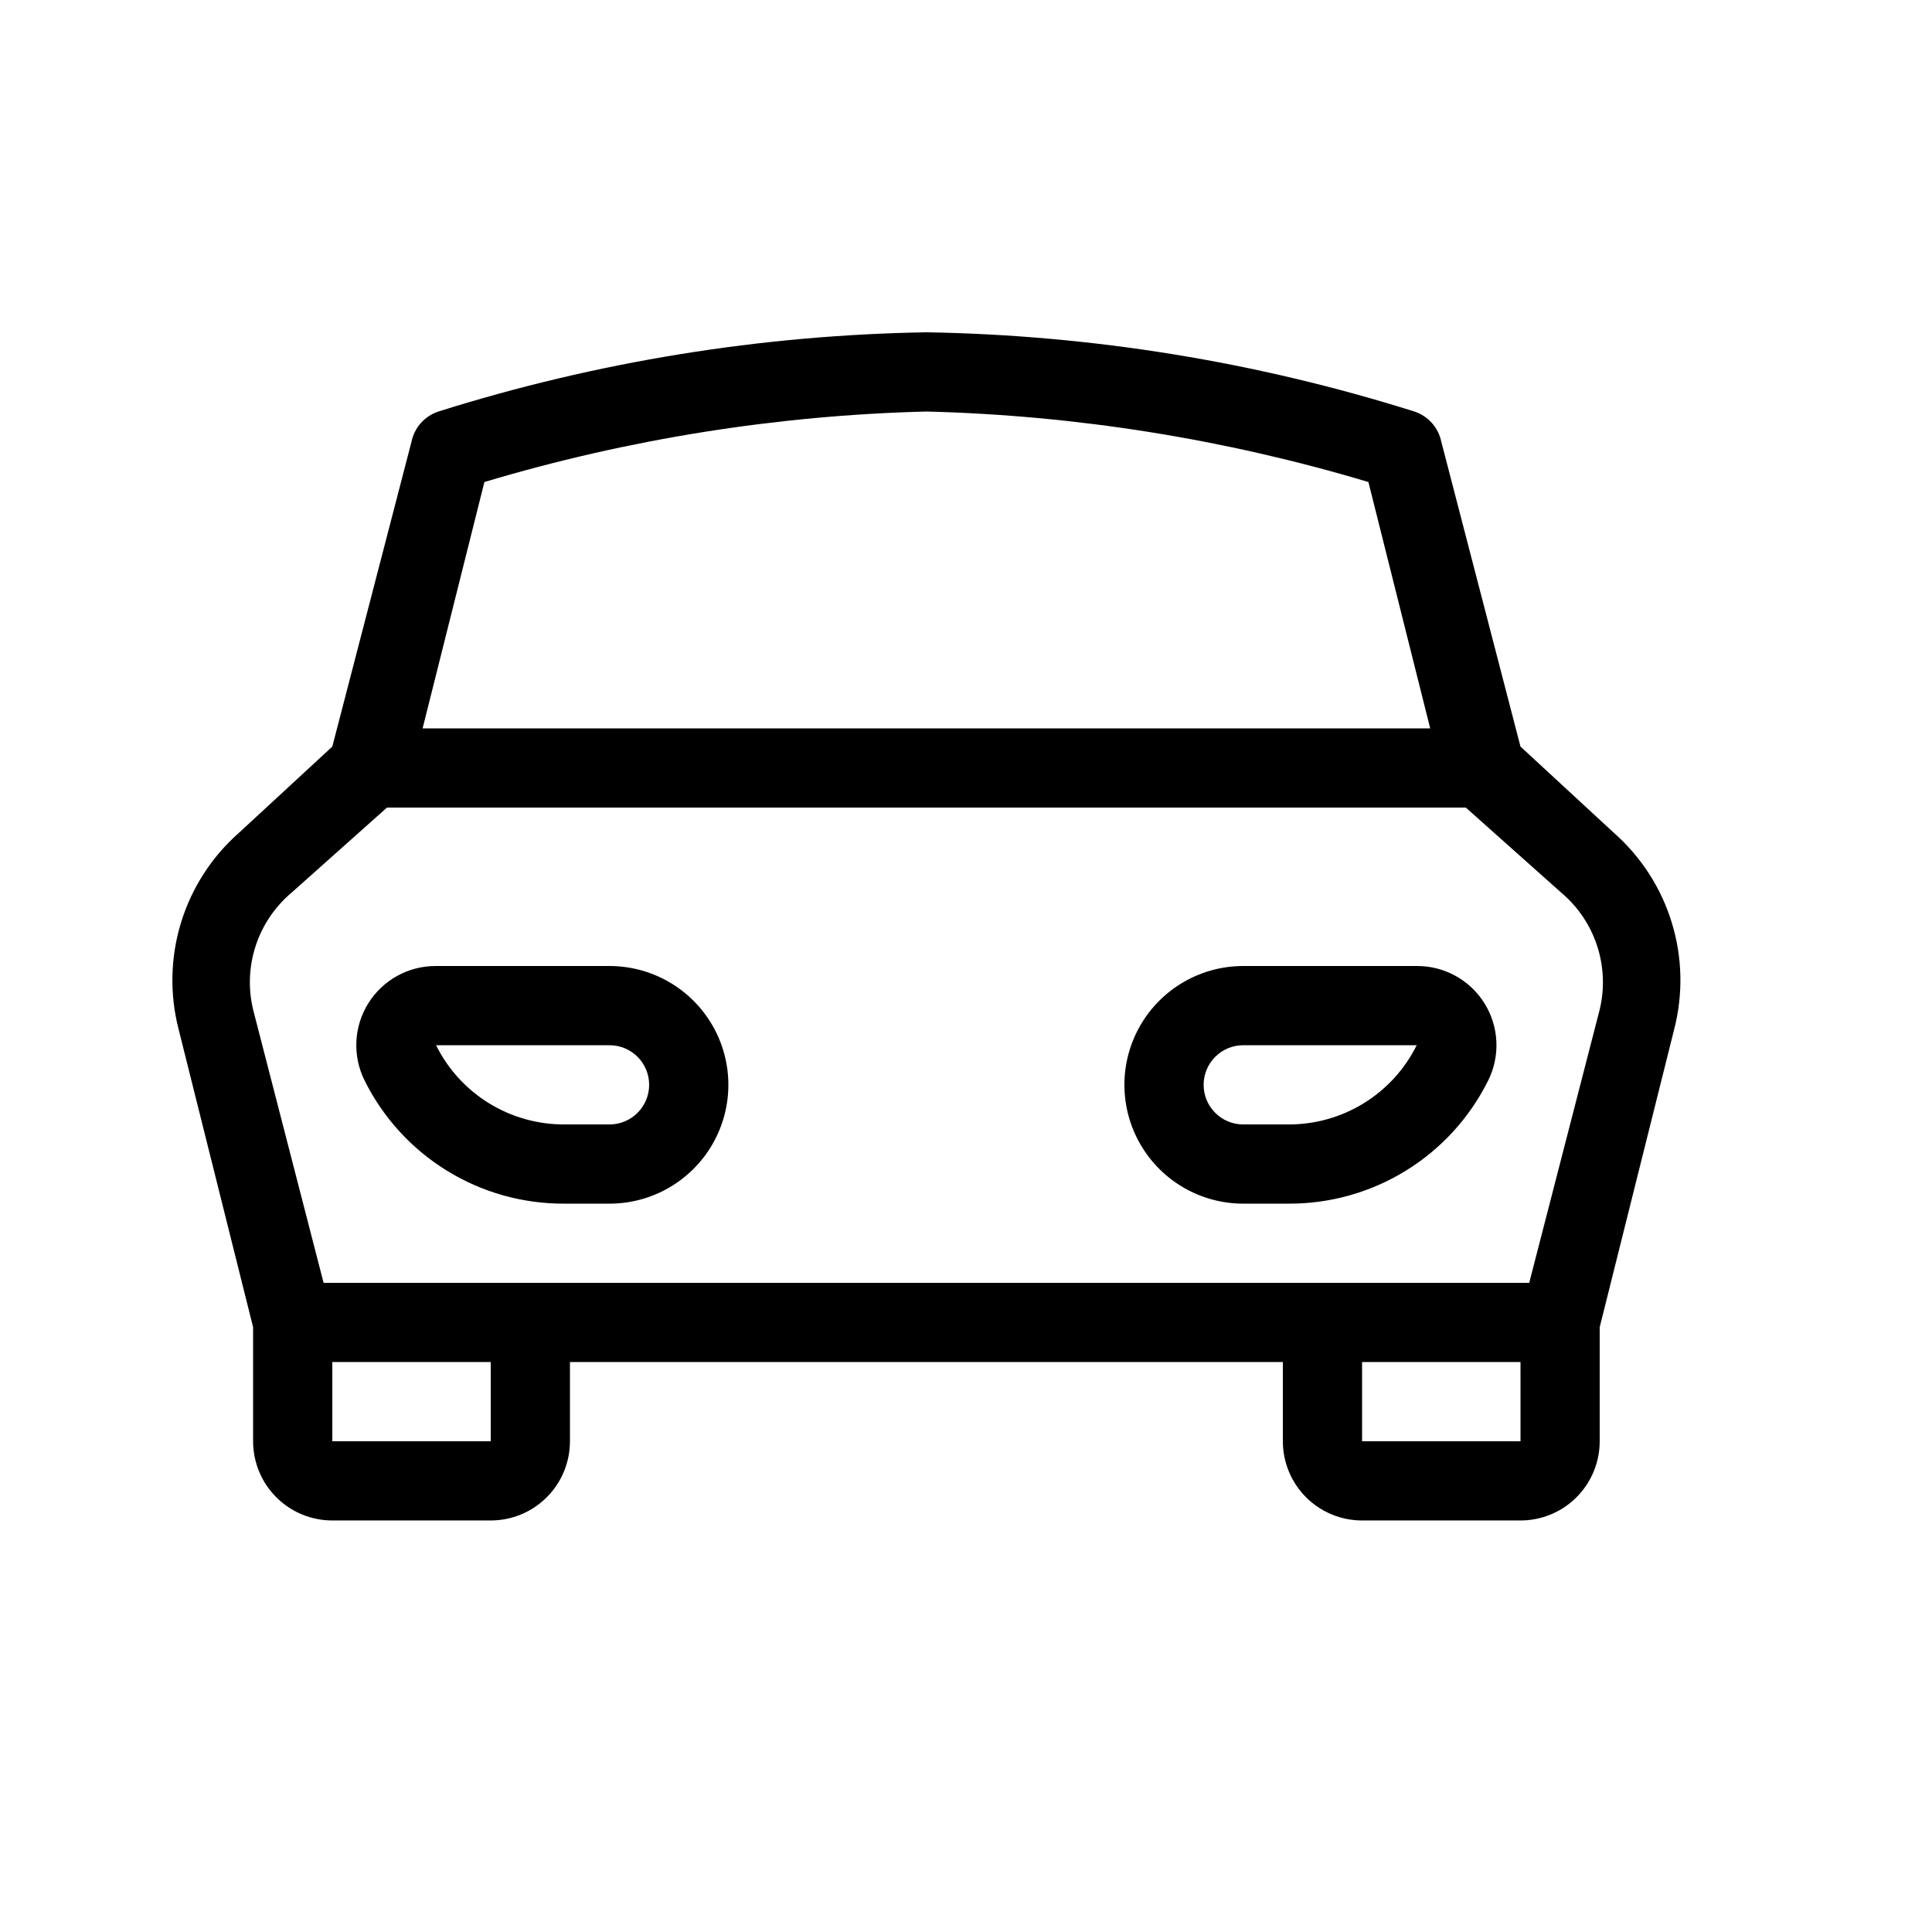<?xml version="1.0" encoding="UTF-8"?>
<!-- Uploaded to: ICON Repo, www.iconrepo.com, Generator: ICON Repo Mixer Tools -->
<svg fill="#000000" width="800px" height="800px" version="1.1" viewBox="144 144 512 512" xmlns="http://www.w3.org/2000/svg">
 <g>
  <path d="m191.34 416.79 19.734 78.93v30.227c0 5.57 2.211 10.91 6.148 14.844 3.938 3.938 9.277 6.148 14.844 6.148h41.984c5.566 0 10.906-2.211 14.844-6.148 3.938-3.934 6.148-9.273 6.148-14.844v-20.992h188.93v20.992h-0.004c0 5.57 2.215 10.91 6.148 14.844 3.938 3.938 9.277 6.148 14.844 6.148h41.984c5.57 0 10.91-2.211 14.844-6.148 3.938-3.934 6.148-9.273 6.148-14.844v-30.227l19.734-78.93c2.406-9.305 2.188-19.094-0.629-28.281-2.816-9.191-8.121-17.422-15.324-23.781l-24.773-22.879-20.992-80.82c-0.781-3.742-3.504-6.785-7.137-7.977-41.867-13.188-85.422-20.258-129.31-20.992-43.891 0.734-87.445 7.805-129.31 20.992-3.633 1.191-6.356 4.234-7.137 7.977l-20.992 80.82-24.77 22.879c-7.207 6.359-12.512 14.59-15.328 23.781-2.816 9.188-3.031 18.977-0.629 28.281zm82.711 109.16h-41.984v-20.992h41.984zm272.9 0h-41.988v-20.992h41.984zm-274.58-254.21c38.047-11.383 77.434-17.668 117.14-18.684 39.699 1.016 79.086 7.301 117.13 18.684l16.375 65.285h-267.02zm-51.012 108.74 25.191-22.461h285.91l25.191 22.461c4.438 3.707 7.75 8.582 9.566 14.07s2.066 11.375 0.719 16.996l-18.68 72.422h-319.5l-18.684-72.422c-1.348-5.621-1.098-11.508 0.719-16.996 1.82-5.488 5.133-10.363 9.566-14.07z"/>
  <path d="m293.57 462.98h11.965c11.25 0 21.645-6.004 27.27-15.746 5.625-9.742 5.625-21.746 0-31.488-5.625-9.742-16.02-15.742-27.27-15.742h-45.973c-7.312-0.051-14.125 3.707-17.984 9.918-3.856 6.215-4.199 13.988-0.91 20.52 4.902 9.82 12.453 18.074 21.801 23.824 9.352 5.754 20.125 8.77 31.102 8.715zm11.965-41.984c5.797 0 10.496 4.699 10.496 10.496s-4.699 10.496-10.496 10.496h-11.965c-7.066 0.027-13.996-1.922-20.008-5.633-6.012-3.711-10.863-9.031-14-15.359z"/>
  <path d="m473.47 462.98h11.965c10.977 0.055 21.746-2.961 31.098-8.715 9.348-5.75 16.902-14.004 21.801-23.824 3.293-6.531 2.945-14.305-0.91-20.52-3.856-6.211-10.668-9.969-17.984-9.918h-45.969c-11.25 0-21.648 6-27.27 15.742-5.625 9.742-5.625 21.746 0 31.488 5.621 9.742 16.02 15.746 27.27 15.746zm0-41.984h45.973-0.004c-3.137 6.328-7.988 11.648-14 15.359-6.012 3.711-12.941 5.66-20.004 5.633h-11.965c-5.797 0-10.496-4.699-10.496-10.496s4.699-10.496 10.496-10.496z"/>
 </g>
</svg>